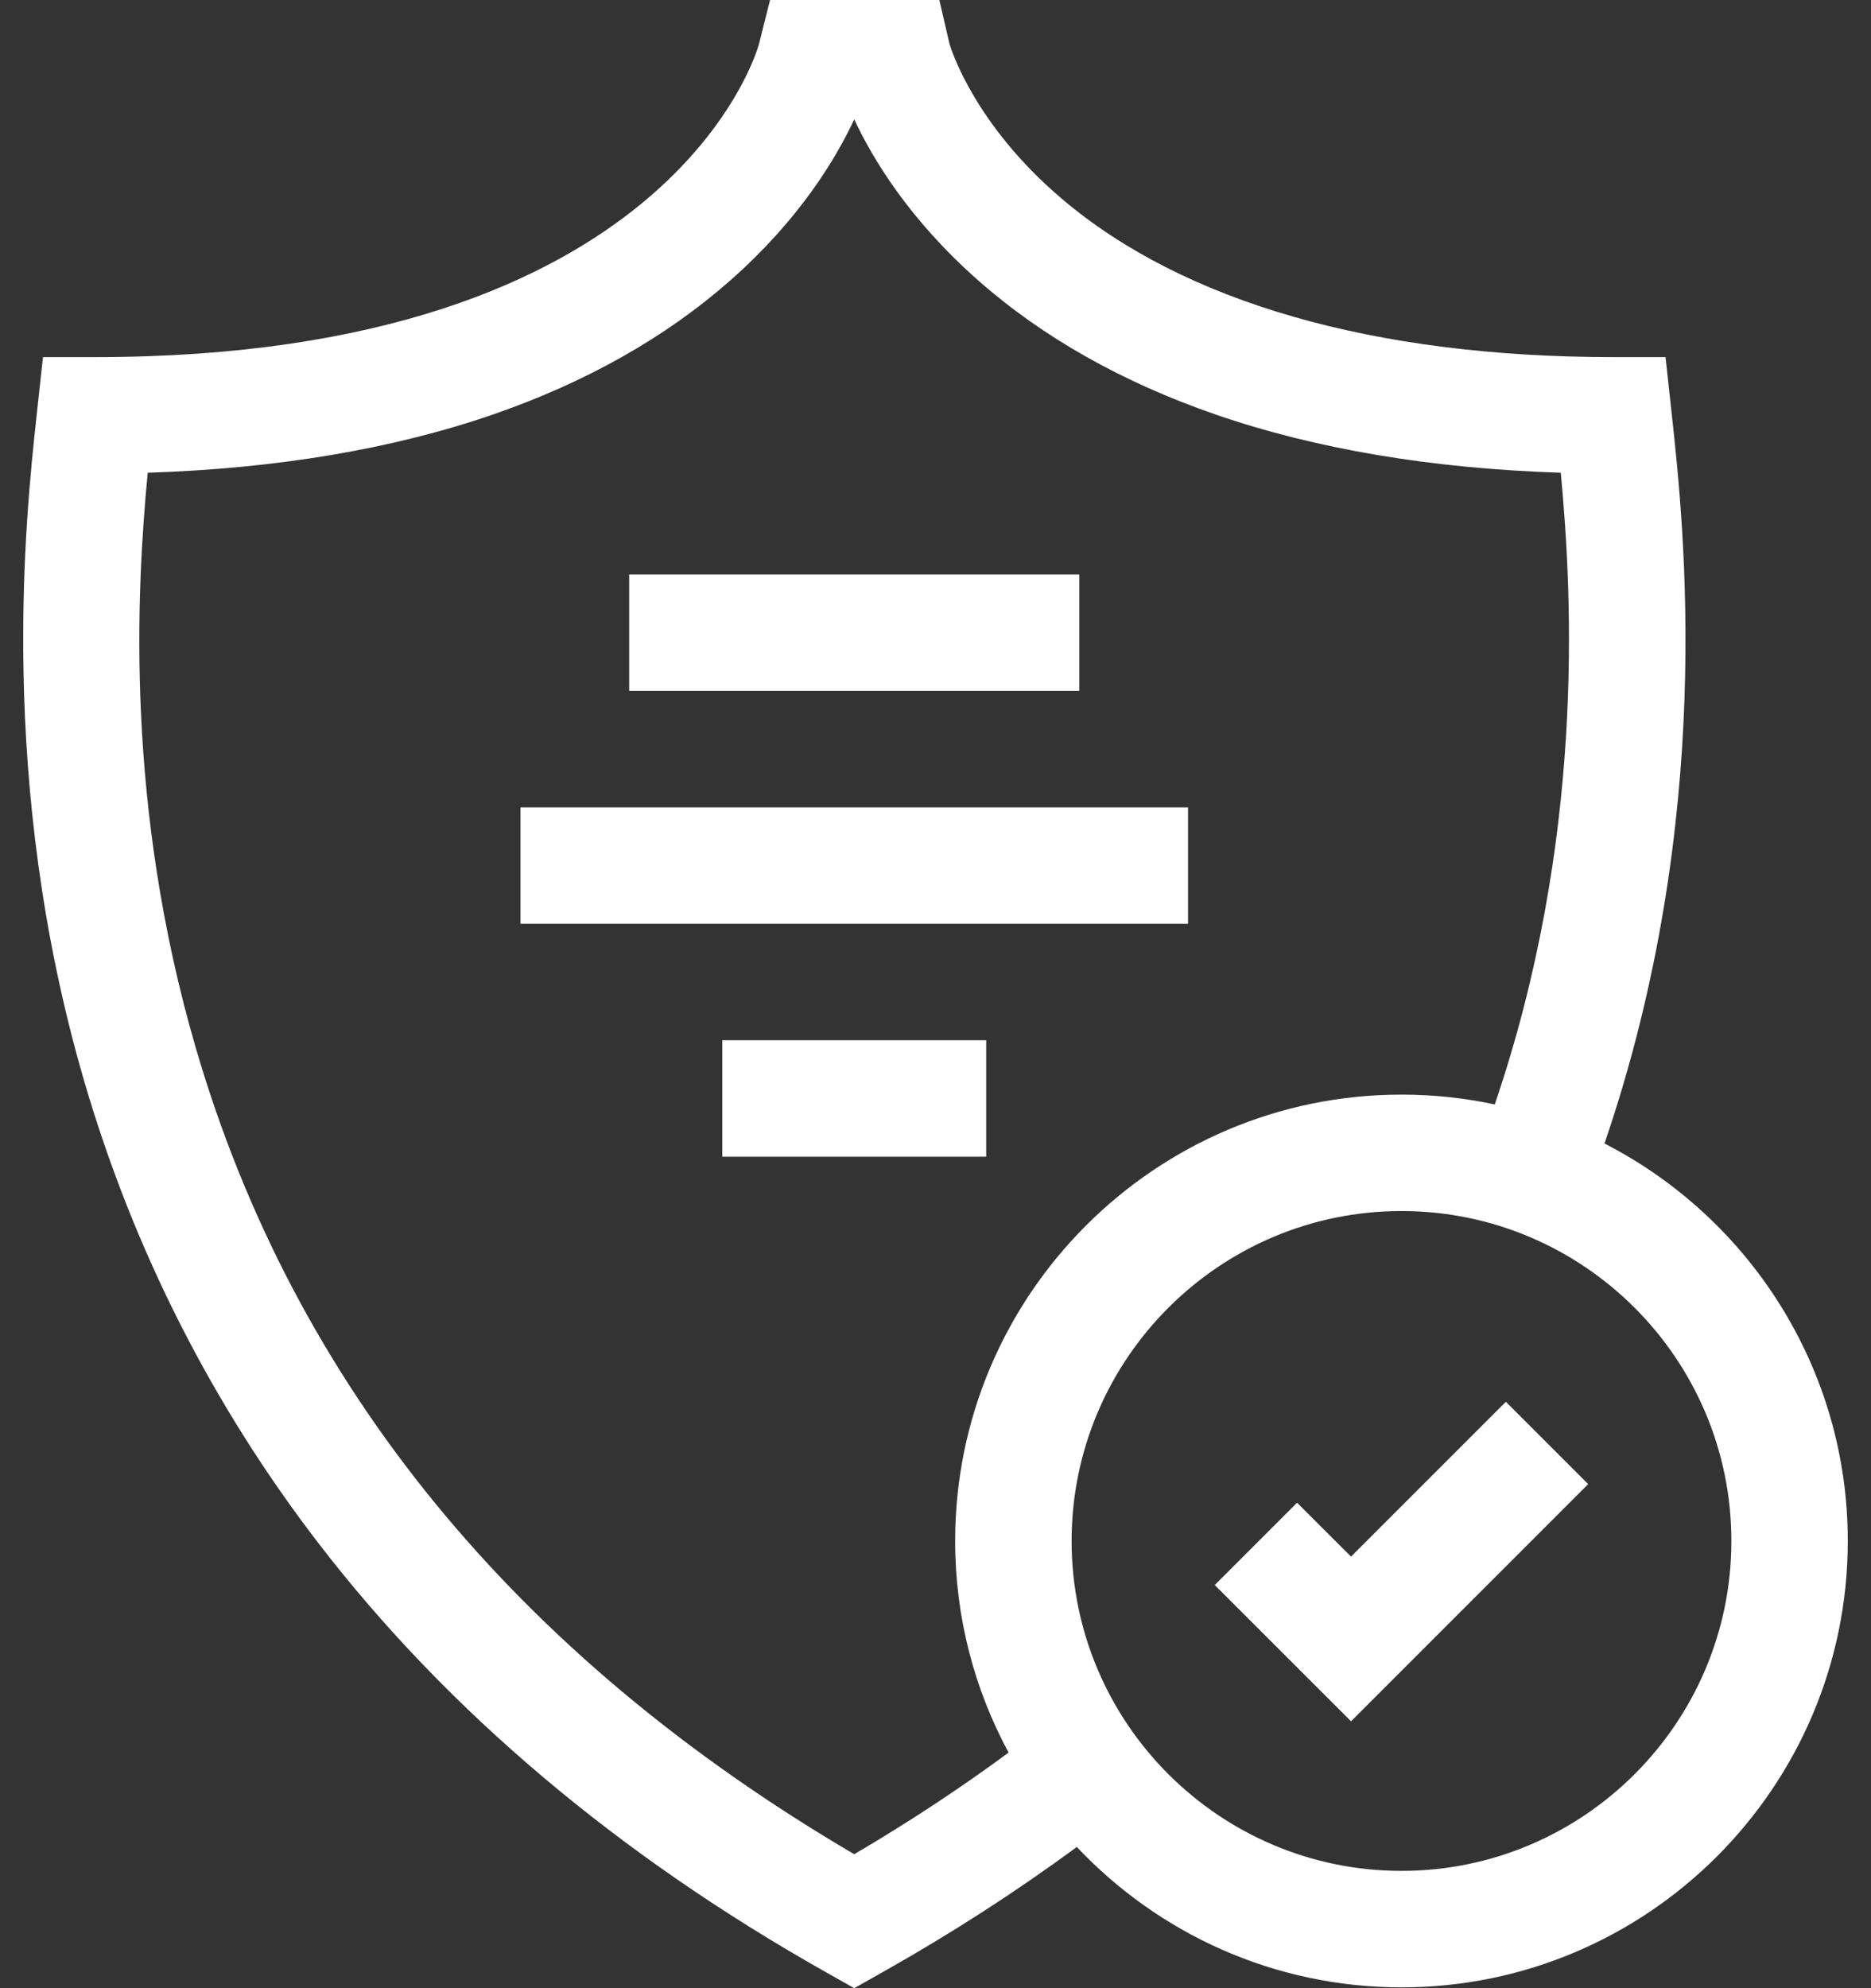 <svg width="32" height="34" viewBox="0 0 32 34" fill="none" xmlns="http://www.w3.org/2000/svg">
<rect x="0" y="0" width="32" height="34" fill="#333333" stroke="none"/>
<path d="M10.761 9.824H18.46V11.815H10.761V9.824Z" fill="white"/>
<path d="M8.902 13.807H20.319V15.798H8.902V13.807Z" fill="white"/>
<path d="M12.354 17.789H16.867V19.781H12.354V17.789Z" fill="white"/>
<path d="M27.442 19.555C29.344 13.996 28.803 9.021 28.594 7.099L28.486 6.107H27.593C23.505 6.107 20.242 5.17 18.157 3.396C16.662 2.125 16.264 0.835 16.239 0.748L16.066 0H13.17L12.981 0.753C12.967 0.807 11.522 6.107 1.628 6.107H0.735L0.627 7.099C0.441 8.812 -0.055 13.361 1.437 18.478C2.28 21.37 3.635 24.039 5.463 26.412C7.661 29.265 10.574 31.725 14.121 33.724L14.61 34L15.099 33.724C16.273 33.063 17.385 32.345 18.417 31.585C19.81 33.062 21.784 33.986 23.97 33.986C28.179 33.986 31.603 30.561 31.603 26.352C31.603 23.393 29.91 20.821 27.442 19.555ZM14.61 31.709C8.814 28.309 5.026 23.673 3.349 17.921C2.141 13.778 2.332 10.113 2.527 8.084C4.734 8.013 6.715 7.68 8.427 7.09C10.02 6.54 11.387 5.769 12.49 4.796C13.661 3.764 14.289 2.73 14.61 2.041C14.932 2.73 15.56 3.764 16.731 4.796C17.834 5.769 19.201 6.54 20.794 7.09C22.505 7.68 24.487 8.013 26.694 8.084C26.899 10.237 27.103 14.373 25.565 18.887C25.05 18.777 24.517 18.719 23.97 18.719C19.761 18.719 16.336 22.143 16.336 26.352C16.336 27.661 16.668 28.894 17.25 29.971C16.423 30.581 15.54 31.163 14.61 31.709ZM23.97 31.994C20.859 31.994 18.328 29.463 18.328 26.352C18.328 23.241 20.859 20.71 23.97 20.71C27.081 20.71 29.612 23.241 29.612 26.352C29.612 29.463 27.081 31.994 23.97 31.994Z" fill="white"/>
<path d="M23.107 26.62L22.184 25.698L20.776 27.106L23.107 29.436L27.163 25.38L25.755 23.972L23.107 26.62Z" fill="white"/>
</svg>
